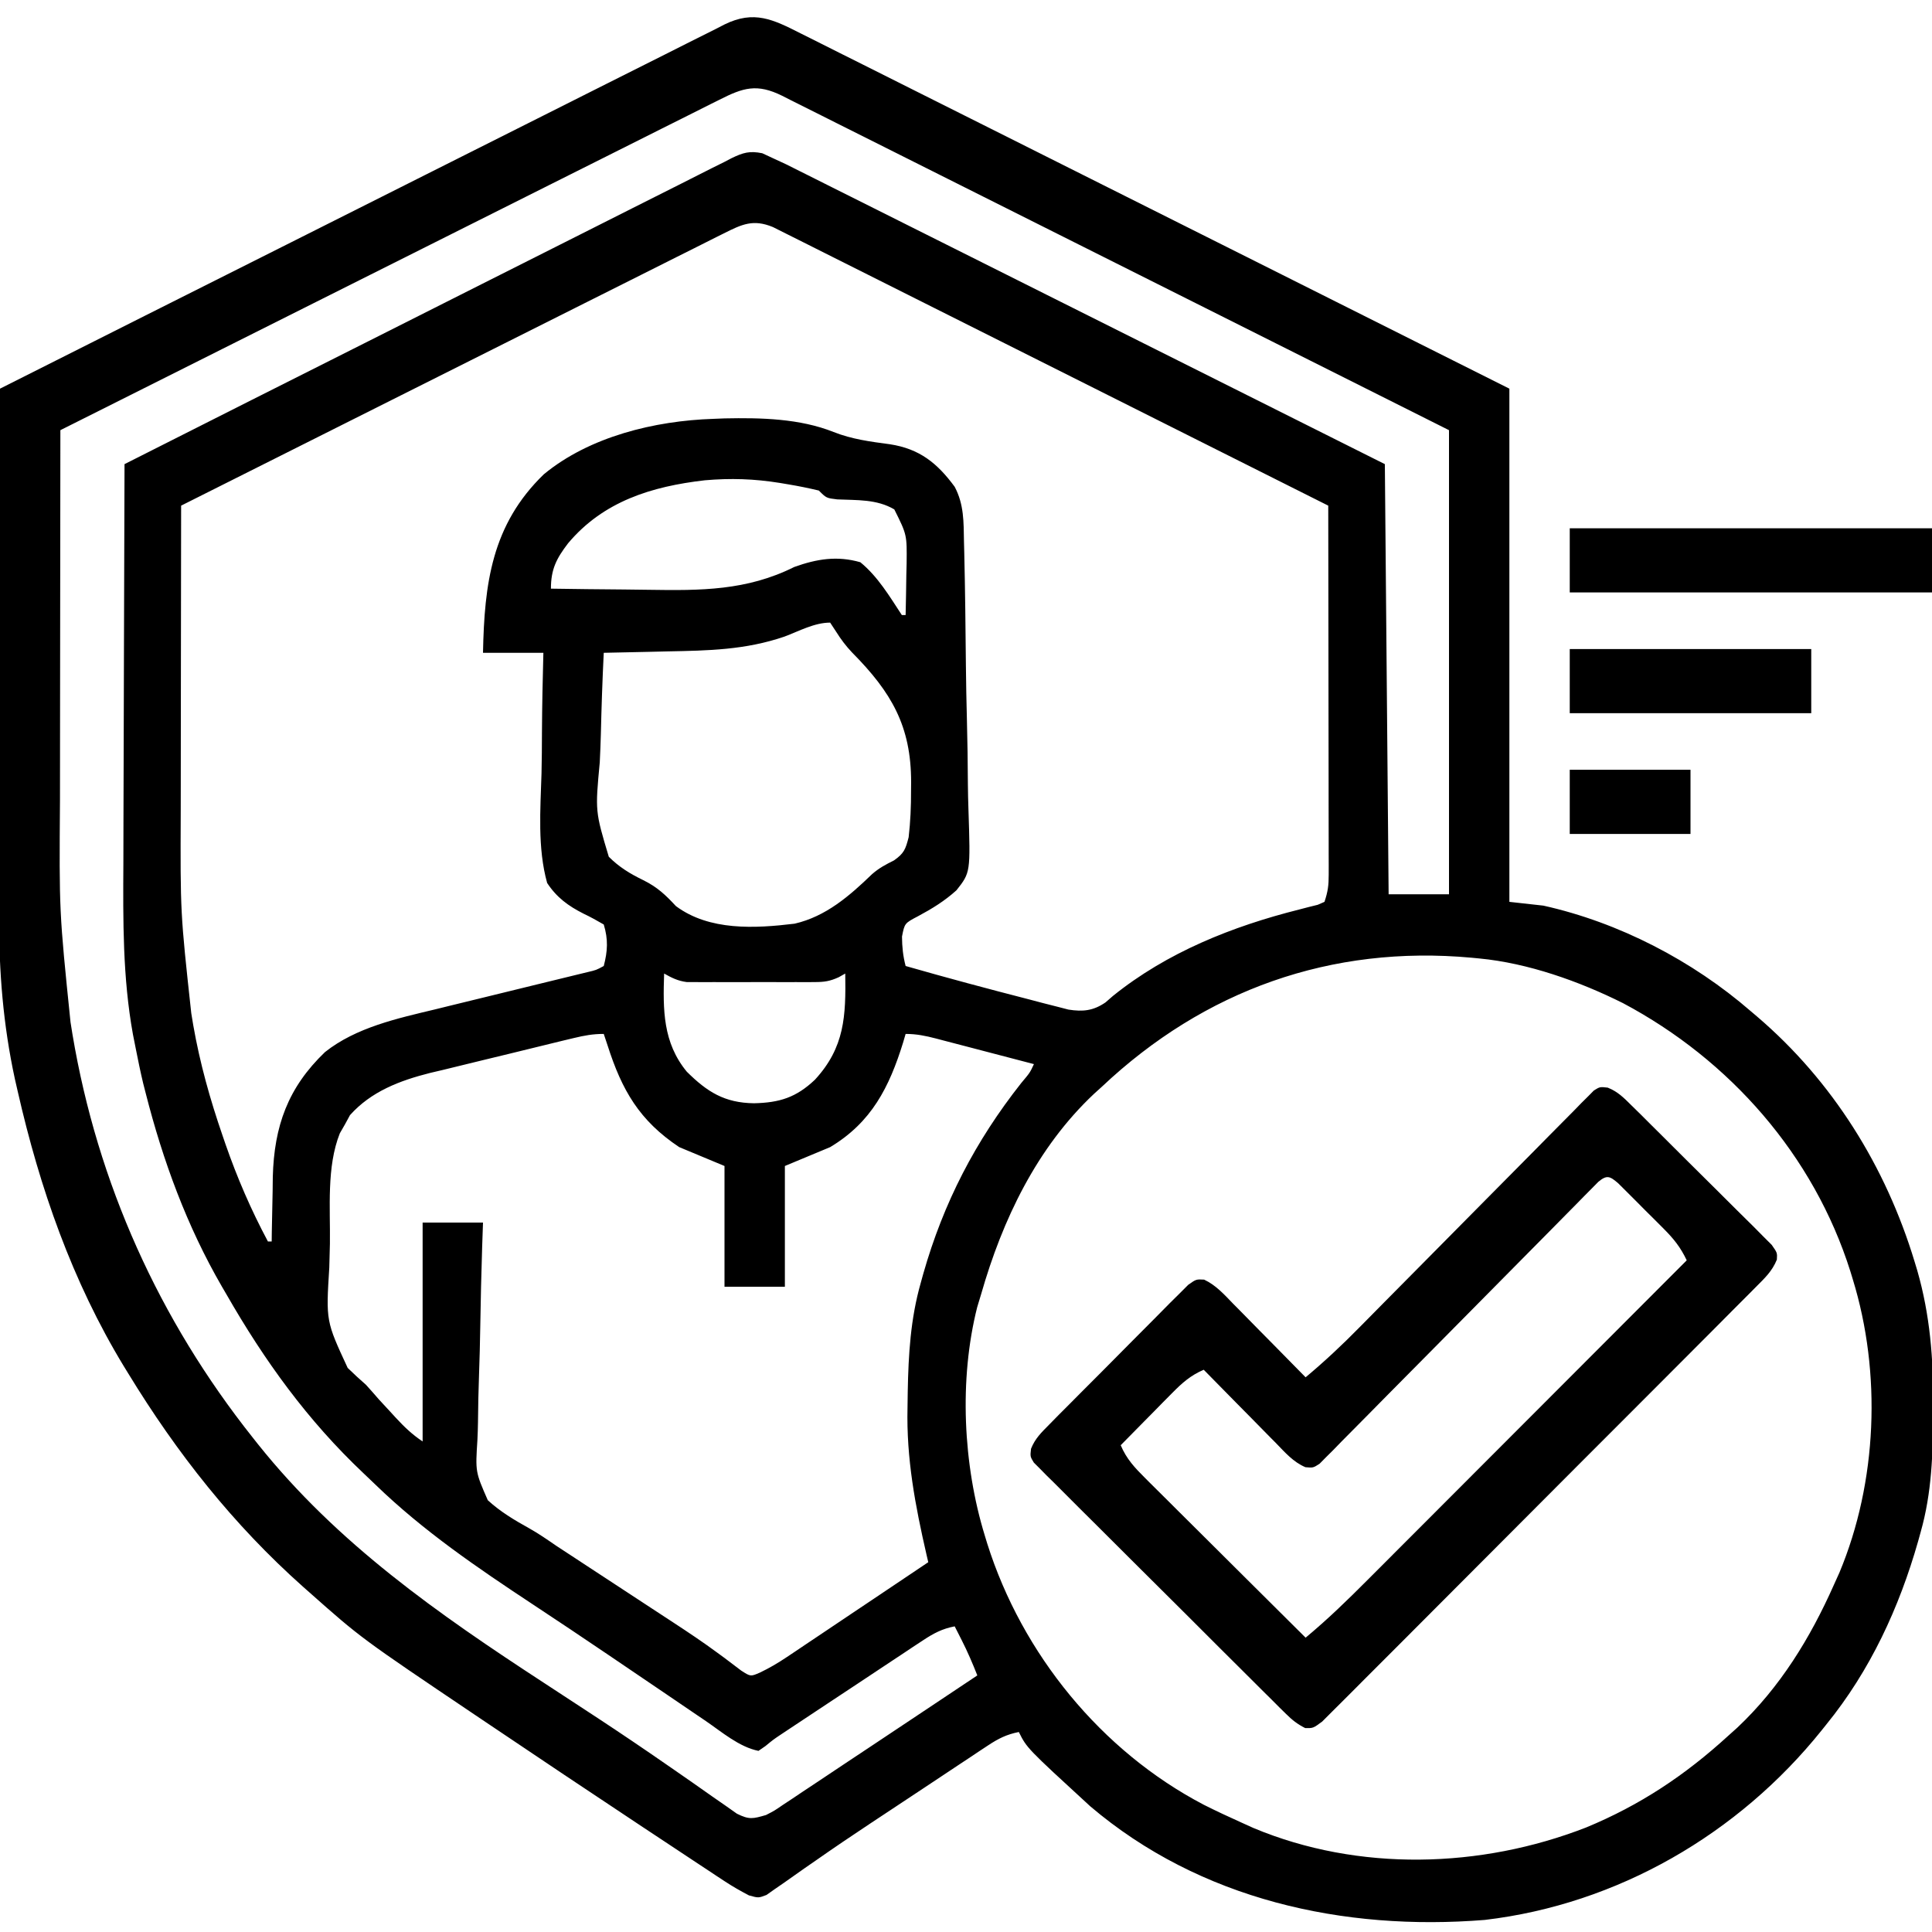 <?xml version="1.0" encoding="UTF-8"?>
<svg version="1.1" xmlns="http://www.w3.org/2000/svg" width="512" height="512">
<path d="M0 0 C0.806 0.401 1.611 0.802 2.441 1.215 C5.135 2.559 7.823 3.914 10.511 5.269 C12.442 6.235 14.374 7.201 16.307 8.166 C21.549 10.787 26.787 13.417 32.024 16.05 C37.498 18.799 42.977 21.54 48.456 24.282 C58.829 29.474 69.197 34.675 79.565 39.879 C93.575 46.91 107.591 53.929 121.607 60.949 C143.689 72.009 165.763 83.085 187.838 94.159 C187.838 139.039 187.838 183.919 187.838 230.159 C190.808 230.489 193.778 230.819 196.838 231.159 C216.892 235.617 236.372 245.743 251.838 259.159 C252.373 259.614 252.908 260.068 253.46 260.537 C273.489 277.638 287.585 300.315 295.213 325.472 C295.571 326.652 295.571 326.652 295.936 327.857 C299.315 339.634 300.216 351.162 300.15 363.347 C300.148 364.078 300.145 364.809 300.143 365.562 C300.086 376.348 299.805 386.718 296.838 397.159 C296.617 397.956 296.397 398.753 296.17 399.574 C291.142 417.229 283.467 433.852 271.838 448.159 C271.424 448.677 271.01 449.194 270.584 449.728 C248.56 477.184 216.521 495.814 181.31 499.961 C143.882 502.965 105.889 494.615 76.752 469.835 C59.971 454.427 59.971 454.427 57.838 450.159 C54.625 450.788 52.397 451.908 49.678 453.713 C48.458 454.516 48.458 454.516 47.215 455.335 C46.339 455.92 45.463 456.506 44.56 457.109 C43.639 457.718 42.718 458.327 41.769 458.954 C38.809 460.913 35.855 462.88 32.9 464.847 C30.977 466.121 29.053 467.395 27.129 468.669 C25.704 469.614 25.704 469.614 24.25 470.577 C22.332 471.848 20.413 473.117 18.493 474.385 C13.583 477.637 8.712 480.931 3.888 484.31 C2.456 485.301 2.456 485.301 0.995 486.311 C-0.824 487.571 -2.632 488.845 -4.429 490.136 C-5.242 490.695 -6.054 491.254 -6.891 491.83 C-7.598 492.33 -8.305 492.83 -9.033 493.344 C-11.162 494.159 -11.162 494.159 -13.684 493.457 C-15.901 492.296 -18 491.108 -20.087 489.73 C-21.202 488.998 -21.202 488.998 -22.339 488.252 C-23.139 487.72 -23.94 487.188 -24.764 486.64 C-26.044 485.796 -26.044 485.796 -27.35 484.935 C-30.166 483.077 -32.977 481.212 -35.787 479.347 C-37.75 478.048 -39.713 476.749 -41.677 475.451 C-55.67 466.185 -69.617 456.848 -83.537 447.472 C-84.429 446.872 -85.32 446.272 -86.238 445.654 C-116.48 425.289 -116.48 425.289 -130.162 413.159 C-130.708 412.677 -131.253 412.195 -131.815 411.698 C-150.338 395.219 -165.26 376.291 -178.162 355.159 C-178.554 354.522 -178.945 353.885 -179.348 353.229 C-193.031 330.708 -201.652 305.939 -207.475 280.347 C-207.718 279.287 -207.96 278.227 -208.21 277.135 C-211.326 262.771 -212.467 248.571 -212.389 233.909 C-212.389 232.37 -212.389 230.83 -212.39 229.291 C-212.391 225.172 -212.379 221.053 -212.365 216.935 C-212.353 212.608 -212.352 208.281 -212.349 203.954 C-212.343 195.788 -212.327 187.622 -212.306 179.455 C-212.284 170.147 -212.273 160.838 -212.263 151.53 C-212.242 132.406 -212.207 113.283 -212.162 94.159 C-186.46 81.215 -160.748 68.288 -135.025 55.383 C-123.082 49.391 -111.143 43.393 -99.21 37.381 C-88.811 32.142 -78.407 26.914 -67.996 21.699 C-62.481 18.937 -56.97 16.169 -51.466 13.388 C-46.287 10.771 -41.101 8.17 -35.909 5.58 C-34.002 4.626 -32.099 3.666 -30.198 2.7 C-27.606 1.384 -25.005 0.089 -22.401 -1.203 C-21.648 -1.591 -20.895 -1.979 -20.119 -2.379 C-12.339 -6.18 -7.307 -3.711 0 0 Z M-21.553 17.614 C-22.673 18.171 -22.673 18.171 -23.815 18.74 C-26.322 19.99 -28.823 21.251 -31.324 22.513 C-33.117 23.41 -34.911 24.307 -36.705 25.202 C-41.58 27.639 -46.45 30.086 -51.319 32.535 C-56.407 35.091 -61.498 37.638 -66.59 40.186 C-76.233 45.014 -85.872 49.85 -95.51 54.689 C-106.481 60.197 -117.457 65.696 -128.434 71.194 C-151.015 82.506 -173.591 93.829 -196.162 105.159 C-196.186 120.834 -196.204 136.508 -196.214 152.183 C-196.219 159.463 -196.226 166.743 -196.238 174.024 C-196.248 180.38 -196.254 186.736 -196.257 193.092 C-196.258 196.448 -196.261 199.804 -196.268 203.16 C-196.48 232.696 -196.48 232.696 -193.475 262.034 C-193.301 263.117 -193.128 264.199 -192.949 265.314 C-186.315 304.739 -170 340.911 -145.162 372.159 C-144.498 372.999 -144.498 372.999 -143.821 373.856 C-122.773 400.229 -95.979 418.892 -67.975 437.159 C-64.103 439.69 -60.233 442.224 -56.366 444.761 C-54.937 445.698 -54.937 445.698 -53.479 446.654 C-47.463 450.612 -41.503 454.642 -35.584 458.745 C-34.86 459.246 -34.135 459.746 -33.389 460.262 C-30.043 462.574 -26.708 464.9 -23.39 467.253 C-22.222 468.064 -21.054 468.873 -19.885 469.683 C-18.396 470.733 -18.396 470.733 -16.878 471.805 C-13.594 473.443 -12.618 473.154 -9.162 472.159 C-6.923 471.012 -6.923 471.012 -4.746 469.511 C-3.904 468.956 -3.063 468.401 -2.195 467.83 C-1.296 467.226 -0.397 466.622 0.529 465.999 C1.47 465.376 2.411 464.753 3.381 464.11 C6.392 462.113 9.396 460.105 12.4 458.097 C14.395 456.771 16.39 455.446 18.386 454.122 C23.067 451.014 27.742 447.898 32.415 444.778 C35.688 442.591 38.964 440.409 42.24 438.226 C43.773 437.204 45.305 436.182 46.838 435.159 C45.58 431.979 44.263 428.896 42.713 425.847 C42.183 424.801 42.183 424.801 41.642 423.734 C41.244 422.954 41.244 422.954 40.838 422.159 C37.511 422.795 35.221 424.024 32.408 425.887 C31.54 426.458 30.672 427.029 29.778 427.617 C28.849 428.237 27.92 428.857 26.963 429.495 C25.52 430.448 25.52 430.448 24.049 431.42 C20.975 433.453 17.906 435.494 14.838 437.534 C12.77 438.902 10.702 440.269 8.634 441.636 C2.948 445.4 2.948 445.4 -2.733 449.172 C-3.874 449.931 -3.874 449.931 -5.038 450.704 C-7.205 452.149 -7.205 452.149 -9.302 453.874 C-9.916 454.298 -10.53 454.722 -11.162 455.159 C-16.282 454.123 -20.855 450.161 -25.108 447.253 C-25.983 446.661 -26.857 446.068 -27.759 445.458 C-30.604 443.529 -33.446 441.594 -36.287 439.659 C-39.226 437.665 -42.165 435.672 -45.105 433.68 C-47.056 432.357 -49.006 431.034 -50.957 429.711 C-57.617 425.195 -64.308 420.728 -71.023 416.294 C-85.672 406.619 -99.994 396.875 -112.637 384.634 C-113.693 383.613 -114.756 382.599 -115.825 381.591 C-130.638 367.609 -142.055 351.791 -152.162 334.159 C-152.559 333.48 -152.956 332.8 -153.365 332.1 C-162.63 316.108 -168.981 298.79 -173.537 280.909 C-173.764 280.026 -173.99 279.142 -174.224 278.231 C-174.945 275.219 -175.56 272.198 -176.162 269.159 C-176.417 267.876 -176.672 266.592 -176.934 265.27 C-179.662 250.193 -179.558 235.133 -179.467 219.871 C-179.448 216.141 -179.446 212.411 -179.443 208.68 C-179.433 201.651 -179.409 194.622 -179.379 187.592 C-179.345 179.575 -179.328 171.558 -179.313 163.541 C-179.282 147.08 -179.23 130.62 -179.162 114.159 C-157.635 103.279 -136.095 92.421 -114.542 81.59 C-104.535 76.561 -94.532 71.524 -84.538 66.47 C-75.828 62.065 -67.112 57.675 -58.386 53.301 C-53.765 50.984 -49.148 48.66 -44.539 46.319 C-40.203 44.117 -35.857 41.934 -31.504 39.764 C-29.906 38.964 -28.312 38.157 -26.722 37.343 C-24.552 36.233 -22.371 35.149 -20.186 34.07 C-19.558 33.741 -18.929 33.412 -18.282 33.073 C-15.229 31.599 -13.509 31.089 -10.153 31.77 C-9.166 32.229 -8.179 32.687 -7.162 33.159 C-6.084 33.658 -5.005 34.157 -3.894 34.67 C-2.691 35.268 -1.49 35.87 -0.291 36.475 C0.376 36.807 1.043 37.14 1.729 37.482 C3.951 38.592 6.171 39.707 8.39 40.822 C9.987 41.621 11.583 42.419 13.181 43.217 C17.508 45.38 21.834 47.549 26.158 49.718 C30.681 51.986 35.207 54.249 39.732 56.513 C48.296 60.798 56.859 65.088 65.422 69.379 C76.994 75.179 88.57 80.972 100.146 86.766 C118.379 95.892 136.608 105.026 154.838 114.159 C155.168 151.779 155.498 189.399 155.838 228.159 C161.118 228.159 166.398 228.159 171.838 228.159 C171.838 187.569 171.838 146.979 171.838 105.159 C139.591 88.978 139.591 88.978 107.338 72.812 C94.189 66.225 81.041 59.637 67.898 53.039 C58.328 48.234 48.755 43.434 39.178 38.641 C34.105 36.102 29.034 33.561 23.966 31.012 C19.199 28.615 14.429 26.226 9.655 23.842 C7.901 22.964 6.148 22.084 4.397 21.2 C2.011 19.998 -0.38 18.805 -2.772 17.614 C-3.469 17.26 -4.165 16.906 -4.883 16.541 C-11.579 13.234 -15.21 14.39 -21.553 17.614 Z M-20.338 53.007 C-21.262 53.466 -21.262 53.466 -22.205 53.935 C-24.269 54.964 -26.327 56.004 -28.386 57.044 C-29.864 57.784 -31.343 58.523 -32.821 59.261 C-36.837 61.268 -40.848 63.285 -44.857 65.304 C-49.048 67.412 -53.243 69.51 -57.438 71.61 C-65.381 75.588 -73.32 79.574 -81.258 83.563 C-90.295 88.104 -99.336 92.635 -108.377 97.166 C-126.977 106.487 -145.572 115.819 -164.162 125.159 C-164.186 138.113 -164.203 151.067 -164.214 164.02 C-164.219 170.037 -164.226 176.054 -164.238 182.071 C-164.249 187.894 -164.255 193.717 -164.257 199.539 C-164.259 201.744 -164.263 203.95 -164.268 206.155 C-164.378 233.005 -164.378 233.005 -161.475 259.659 C-161.303 260.703 -161.13 261.747 -160.953 262.823 C-159.196 272.883 -156.493 282.516 -153.162 292.159 C-152.912 292.89 -152.662 293.621 -152.404 294.374 C-149.299 303.313 -145.624 311.806 -141.162 320.159 C-140.832 320.159 -140.502 320.159 -140.162 320.159 C-140.153 319.369 -140.144 318.578 -140.134 317.764 C-140.08 314.124 -139.996 310.486 -139.912 306.847 C-139.898 305.603 -139.884 304.36 -139.869 303.079 C-139.515 289.565 -135.848 279.377 -126.037 269.972 C-117.786 263.424 -106.85 261.05 -96.811 258.644 C-95.59 258.342 -94.368 258.041 -93.11 257.731 C-89.907 256.942 -86.702 256.161 -83.496 255.384 C-78.947 254.281 -74.403 253.163 -69.858 252.045 C-67.446 251.453 -65.033 250.864 -62.619 250.279 C-60.996 249.883 -60.996 249.883 -59.34 249.479 C-58.385 249.247 -57.431 249.016 -56.448 248.777 C-54.156 248.238 -54.156 248.238 -52.162 247.159 C-51.122 243.174 -50.958 240.125 -52.162 236.159 C-53.914 235.15 -55.678 234.154 -57.508 233.294 C-61.565 231.246 -64.647 228.991 -67.162 225.159 C-69.743 215.875 -68.948 205.684 -68.656 196.127 C-68.562 192.52 -68.555 188.913 -68.539 185.306 C-68.497 178.254 -68.352 171.209 -68.162 164.159 C-73.442 164.159 -78.722 164.159 -84.162 164.159 C-83.802 145.902 -81.877 130.229 -68.037 116.847 C-55.898 106.836 -38.652 102.676 -23.162 102.159 C-22.161 102.119 -21.159 102.079 -20.127 102.038 C-10.55 101.84 -0.241 102.061 8.748 105.644 C13.602 107.565 18.508 108.205 23.658 108.888 C31.509 110.09 36.22 113.875 40.838 120.159 C43.336 124.863 43.208 129.529 43.303 134.732 C43.327 135.69 43.351 136.649 43.377 137.636 C43.614 147.641 43.718 157.65 43.812 167.657 C43.861 172.399 43.952 177.138 44.079 181.88 C44.232 187.618 44.311 193.352 44.339 199.092 C44.361 201.272 44.409 203.451 44.485 205.629 C45.033 222.382 45.033 222.382 41.306 227.097 C38.178 229.925 34.86 231.964 31.156 233.949 C27.565 235.831 27.565 235.831 26.877 239.357 C26.898 242.112 27.143 244.498 27.838 247.159 C38.73 250.286 49.675 253.212 60.65 256.034 C61.872 256.357 63.093 256.679 64.352 257.011 C66.087 257.452 66.087 257.452 67.857 257.901 C68.889 258.168 69.922 258.435 70.985 258.71 C74.827 259.315 77.576 259.025 80.802 256.812 C81.453 256.246 82.104 255.68 82.775 255.097 C97.076 243.557 114.44 236.641 132.096 232.2 C132.958 231.975 133.82 231.75 134.709 231.519 C135.481 231.328 136.254 231.136 137.05 230.94 C137.64 230.682 138.23 230.425 138.838 230.159 C139.759 227.394 139.961 225.775 139.958 222.926 C139.959 222.064 139.961 221.201 139.962 220.313 C139.958 219.37 139.955 218.427 139.951 217.455 C139.951 215.962 139.951 215.962 139.952 214.439 C139.951 211.144 139.943 207.849 139.935 204.554 C139.933 202.271 139.932 199.989 139.931 197.706 C139.927 191.694 139.917 185.682 139.906 179.67 C139.896 173.537 139.891 167.404 139.886 161.271 C139.876 149.233 139.859 137.196 139.838 125.159 C120.354 115.371 100.866 105.591 81.372 95.823 C72.321 91.287 63.272 86.748 54.226 82.203 C46.343 78.241 38.458 74.286 30.569 70.337 C26.39 68.245 22.213 66.15 18.04 64.049 C14.113 62.072 10.183 60.103 6.25 58.139 C4.806 57.417 3.362 56.691 1.921 55.962 C-0.045 54.97 -2.015 53.987 -3.987 53.007 C-5.089 52.454 -6.192 51.9 -7.328 51.331 C-12.561 49.168 -15.546 50.602 -20.338 53.007 Z M-25.385 118.441 C-39.504 120.067 -52.281 124.026 -61.616 135.136 C-64.72 139.197 -66.162 142.032 -66.162 147.159 C-59.725 147.262 -53.289 147.331 -46.851 147.379 C-44.667 147.399 -42.483 147.426 -40.299 147.461 C-26.511 147.676 -14.272 147.714 -1.662 141.409 C4.296 139.281 9.677 138.387 15.838 140.159 C20.485 143.961 23.576 149.193 26.838 154.159 C27.168 154.159 27.498 154.159 27.838 154.159 C27.925 150.618 27.978 147.077 28.025 143.534 C28.05 142.535 28.075 141.536 28.101 140.507 C28.192 132.881 28.192 132.881 24.838 126.159 C20.195 123.41 14.962 123.741 9.701 123.503 C6.838 123.159 6.838 123.159 4.838 121.159 C2.159 120.519 -0.452 119.986 -3.162 119.534 C-4.323 119.339 -4.323 119.339 -5.507 119.139 C-12.311 118.047 -18.522 117.842 -25.385 118.441 Z M-4.291 159.87 C-14.595 163.402 -24.453 163.576 -35.225 163.784 C-36.87 163.823 -38.515 163.862 -40.16 163.901 C-44.161 163.997 -48.162 164.081 -52.162 164.159 C-52.519 171.38 -52.763 178.599 -52.931 185.827 C-53.002 188.281 -53.097 190.735 -53.219 193.188 C-54.437 206.165 -54.437 206.165 -50.826 218.208 C-48.097 220.944 -45.155 222.732 -41.695 224.407 C-37.983 226.248 -35.834 228.269 -33.037 231.284 C-24.197 237.87 -12.098 237.223 -1.586 235.945 C6.69 234.045 12.948 228.606 18.935 222.824 C20.81 221.183 22.549 220.281 24.759 219.171 C27.415 217.312 27.82 216.227 28.641 213.02 C29.121 208.868 29.286 204.833 29.275 200.659 C29.282 199.922 29.289 199.185 29.296 198.426 C29.292 183.596 24.109 174.636 13.66 164.091 C12.007 162.339 10.723 160.642 9.447 158.609 C8.916 157.8 8.385 156.992 7.838 156.159 C3.672 156.159 -0.43 158.424 -4.291 159.87 Z M79.838 279.159 C79.161 279.772 78.484 280.384 77.787 281.015 C62.589 295.299 53.492 314.404 47.838 334.159 C47.496 335.289 47.154 336.418 46.802 337.581 C41.974 356.715 43.043 379.346 48.838 398.159 C49.151 399.189 49.151 399.189 49.471 400.24 C58.704 429.475 79.653 455.204 106.855 469.442 C110.145 471.099 113.478 472.65 116.838 474.159 C117.905 474.643 118.972 475.126 120.072 475.624 C147.912 487.248 180.265 486.323 208.15 475.472 C222.498 469.543 234.413 461.607 245.838 451.159 C246.637 450.443 247.436 449.726 248.259 448.987 C259.587 438.303 267.558 425.287 273.838 411.159 C274.32 410.093 274.802 409.027 275.298 407.929 C285.351 383.895 286.495 355.021 278.838 330.159 C278.629 329.473 278.42 328.786 278.204 328.079 C268.482 297.296 246.29 272.057 217.944 256.999 C206.367 251.213 192.764 246.379 179.838 245.159 C179.182 245.095 178.526 245.031 177.85 244.965 C140.621 241.548 107.029 253.516 79.838 279.159 Z M-36.162 249.159 C-36.485 258.746 -36.507 267.443 -30.162 275.159 C-24.764 280.519 -20.162 283.432 -12.35 283.534 C-5.539 283.384 -1.147 281.991 3.81 277.288 C11.704 268.713 12.018 260.42 11.838 249.159 C10.973 249.646 10.973 249.646 10.091 250.143 C7.75 251.199 6.318 251.412 3.775 251.418 C2.987 251.424 2.2 251.431 1.388 251.437 C0.547 251.433 -0.295 251.429 -1.162 251.425 C-2.035 251.427 -2.908 251.429 -3.807 251.431 C-5.649 251.432 -7.492 251.428 -9.334 251.42 C-12.152 251.409 -14.97 251.42 -17.787 251.433 C-19.579 251.431 -21.371 251.429 -23.162 251.425 C-24.425 251.431 -24.425 251.431 -25.713 251.437 C-26.895 251.428 -26.895 251.428 -28.1 251.418 C-28.79 251.416 -29.479 251.415 -30.19 251.413 C-32.506 251.115 -34.14 250.299 -36.162 249.159 Z M-60.118 266.257 C-61.126 266.498 -62.135 266.739 -63.174 266.987 C-67.803 268.114 -72.431 269.243 -77.056 270.384 C-79.488 270.981 -81.921 271.57 -84.356 272.152 C-87.88 272.995 -91.399 273.86 -94.916 274.73 C-95.993 274.983 -97.069 275.236 -98.178 275.497 C-106.177 277.514 -113.809 280.399 -119.416 286.687 C-119.848 287.482 -120.28 288.277 -120.725 289.097 C-121.408 290.286 -121.408 290.286 -122.104 291.499 C-125.646 300.4 -124.605 311.325 -124.732 320.736 C-124.769 322.845 -124.824 324.953 -124.896 327.061 C-125.782 341.264 -125.782 341.264 -120.022 353.671 C-118.442 355.209 -116.825 356.71 -115.162 358.159 C-114.013 359.427 -112.878 360.708 -111.764 362.007 C-110.775 363.082 -109.783 364.153 -108.787 365.222 C-108.028 366.052 -108.028 366.052 -107.252 366.9 C-104.995 369.337 -102.941 371.307 -100.162 373.159 C-100.162 354.019 -100.162 334.879 -100.162 315.159 C-94.882 315.159 -89.602 315.159 -84.162 315.159 C-84.236 317.288 -84.309 319.417 -84.385 321.61 C-84.617 328.674 -84.772 335.738 -84.888 342.804 C-84.961 347.086 -85.059 351.364 -85.219 355.643 C-85.372 359.78 -85.455 363.914 -85.491 368.053 C-85.516 369.626 -85.567 371.197 -85.643 372.768 C-86.183 381.223 -86.183 381.223 -82.891 388.733 C-79.594 391.76 -75.866 393.99 -71.963 396.149 C-69.453 397.558 -67.109 399.182 -64.74 400.814 C-63.038 401.933 -61.333 403.049 -59.627 404.163 C-58.701 404.771 -57.775 405.38 -56.821 406.006 C-53.916 407.914 -51.008 409.818 -48.1 411.722 C-45.195 413.625 -42.292 415.529 -39.389 417.435 C-37.525 418.658 -35.66 419.878 -33.793 421.097 C-29.823 423.697 -25.892 426.317 -22.073 429.135 C-21.476 429.572 -20.878 430.009 -20.263 430.459 C-18.738 431.588 -17.23 432.739 -15.723 433.893 C-13.244 435.486 -13.244 435.486 -10.779 434.413 C-8.274 433.213 -6.044 431.908 -3.739 430.362 C-2.899 429.801 -2.058 429.241 -1.192 428.664 C-0.3 428.062 0.593 427.459 1.513 426.839 C2.438 426.22 3.364 425.602 4.317 424.964 C7.264 422.992 10.207 421.013 13.15 419.034 C15.15 417.694 17.151 416.354 19.152 415.015 C24.05 411.734 28.945 408.449 33.838 405.159 C33.689 404.521 33.54 403.883 33.387 403.225 C30.372 390.107 28.019 377.695 28.338 364.222 C28.358 362.794 28.378 361.367 28.398 359.94 C28.583 350.09 29.136 340.665 31.838 331.159 C32.168 329.964 32.168 329.964 32.506 328.744 C37.883 309.86 46.318 293.578 58.466 278.187 C60.781 275.439 60.781 275.439 61.838 273.159 C57.479 272.015 53.119 270.876 48.758 269.741 C47.274 269.355 45.791 268.967 44.309 268.577 C42.177 268.018 40.045 267.463 37.912 266.909 C37.249 266.734 36.587 266.559 35.904 266.379 C33.119 265.66 30.729 265.159 27.838 265.159 C27.618 265.91 27.399 266.66 27.173 267.433 C23.495 279.305 18.796 288.592 7.838 295.159 C1.898 297.634 1.898 297.634 -4.162 300.159 C-4.162 310.719 -4.162 321.279 -4.162 332.159 C-9.442 332.159 -14.722 332.159 -20.162 332.159 C-20.162 321.599 -20.162 311.039 -20.162 300.159 C-24.122 298.509 -28.082 296.859 -32.162 295.159 C-42.725 288.117 -47.345 280.1 -51.162 268.159 C-51.657 266.674 -51.657 266.674 -52.162 265.159 C-55.076 265.159 -57.296 265.58 -60.118 266.257 Z " fill="#000000" transform="translate(212.162,8.841)"/>
<path d="M0 0 C2.711 1.073 4.284 2.716 6.354 4.764 C7.65 6.035 7.65 6.035 8.972 7.333 C9.895 8.256 10.818 9.179 11.769 10.13 C12.729 11.083 13.69 12.036 14.651 12.989 C16.661 14.985 18.665 16.987 20.665 18.994 C23.232 21.566 25.817 24.12 28.407 26.67 C30.395 28.632 32.371 30.605 34.344 32.582 C35.754 33.99 37.175 35.386 38.597 36.783 C39.869 38.069 39.869 38.069 41.167 39.381 C41.921 40.133 42.675 40.885 43.452 41.66 C44.937 43.766 44.937 43.766 44.825 45.578 C43.56 48.696 41.585 50.503 39.212 52.886 C38.468 53.639 38.468 53.639 37.708 54.408 C36.042 56.091 34.365 57.763 32.688 59.435 C31.491 60.639 30.296 61.843 29.101 63.048 C25.852 66.319 22.593 69.581 19.332 72.84 C16.613 75.559 13.898 78.282 11.184 81.005 C4.782 87.426 -1.628 93.839 -8.043 100.247 C-14.669 106.866 -21.28 113.5 -27.884 120.141 C-33.549 125.837 -39.223 131.523 -44.905 137.201 C-48.302 140.595 -51.694 143.993 -55.077 147.4 C-58.256 150.602 -61.447 153.791 -64.648 156.972 C-65.823 158.143 -66.994 159.319 -68.16 160.5 C-69.748 162.105 -71.35 163.695 -72.957 165.282 C-73.852 166.177 -74.747 167.073 -75.668 167.995 C-78.063 169.766 -78.063 169.766 -80.183 169.721 C-82.24 168.677 -83.609 167.603 -85.246 165.978 C-85.851 165.385 -86.455 164.792 -87.078 164.181 C-87.729 163.527 -88.38 162.873 -89.051 162.199 C-90.093 161.169 -90.093 161.169 -91.156 160.119 C-93.452 157.847 -95.736 155.563 -98.02 153.278 C-99.608 151.697 -101.197 150.116 -102.786 148.536 C-106.114 145.221 -109.436 141.9 -112.754 138.576 C-117.016 134.308 -121.296 130.059 -125.581 125.815 C-128.865 122.556 -132.139 119.285 -135.409 116.012 C-136.983 114.44 -138.56 112.872 -140.142 111.308 C-142.348 109.124 -144.537 106.925 -146.722 104.722 C-147.384 104.074 -148.045 103.426 -148.726 102.759 C-149.316 102.157 -149.907 101.556 -150.515 100.936 C-151.034 100.417 -151.553 99.899 -152.088 99.365 C-153.063 97.766 -153.063 97.766 -152.83 95.701 C-151.756 92.992 -150.112 91.418 -148.066 89.349 C-146.794 88.053 -146.794 88.053 -145.496 86.731 C-144.573 85.808 -143.651 84.885 -142.7 83.934 C-141.746 82.974 -140.793 82.013 -139.841 81.052 C-137.844 79.042 -135.842 77.038 -133.836 75.038 C-131.263 72.471 -128.709 69.886 -126.159 67.296 C-124.197 65.309 -122.224 63.333 -120.247 61.359 C-118.84 59.949 -117.443 58.528 -116.047 57.106 C-115.189 56.258 -114.332 55.41 -113.449 54.537 C-112.697 53.783 -111.945 53.028 -111.17 52.252 C-109.063 50.766 -109.063 50.766 -106.961 50.88 C-103.808 52.352 -101.596 54.87 -99.204 57.333 C-98.654 57.886 -98.105 58.44 -97.539 59.01 C-95.79 60.776 -94.052 62.552 -92.313 64.329 C-91.128 65.529 -89.941 66.729 -88.754 67.928 C-85.849 70.867 -82.954 73.814 -80.063 76.766 C-75.057 72.578 -70.386 68.206 -65.814 63.552 C-65.127 62.857 -64.44 62.162 -63.732 61.446 C-62.253 59.949 -60.774 58.451 -59.296 56.952 C-56.155 53.769 -53.005 50.596 -49.855 47.421 C-44 41.521 -38.149 35.616 -32.315 29.696 C-28.246 25.567 -24.164 21.451 -20.075 17.343 C-18.519 15.775 -16.968 14.203 -15.421 12.626 C-13.266 10.431 -11.097 8.251 -8.924 6.075 C-8.285 5.417 -7.647 4.759 -6.989 4.081 C-6.396 3.494 -5.803 2.906 -5.192 2.301 C-4.682 1.784 -4.171 1.268 -3.645 0.735 C-2.063 -0.234 -2.063 -0.234 0 0 Z M-2.501 24.972 C-3.342 25.825 -3.342 25.825 -4.2 26.696 C-5.167 27.67 -5.167 27.67 -6.154 28.664 C-6.861 29.385 -7.567 30.107 -8.295 30.851 C-9.04 31.603 -9.785 32.356 -10.552 33.131 C-12.174 34.771 -13.794 36.413 -15.412 38.057 C-17.97 40.654 -20.536 43.244 -23.103 45.831 C-30.405 53.191 -37.696 60.56 -44.973 67.944 C-49.419 72.454 -53.877 76.952 -58.343 81.443 C-60.047 83.161 -61.747 84.884 -63.441 86.612 C-65.807 89.023 -68.188 91.419 -70.572 93.811 C-71.626 94.897 -71.626 94.897 -72.701 96.004 C-73.352 96.651 -74.002 97.297 -74.672 97.963 C-75.234 98.532 -75.795 99.101 -76.374 99.687 C-78.063 100.766 -78.063 100.766 -80.103 100.592 C-83.333 99.231 -85.519 96.674 -87.922 94.2 C-88.472 93.646 -89.021 93.093 -89.587 92.523 C-91.336 90.757 -93.075 88.98 -94.813 87.204 C-95.999 86.003 -97.185 84.803 -98.372 83.604 C-101.277 80.666 -104.172 77.719 -107.063 74.766 C-110.529 76.253 -112.753 78.224 -115.391 80.899 C-116.19 81.705 -116.99 82.51 -117.813 83.341 C-118.638 84.182 -119.463 85.024 -120.313 85.891 C-121.154 86.741 -121.994 87.59 -122.86 88.466 C-124.932 90.561 -127 92.662 -129.063 94.766 C-127.524 98.425 -125.322 100.749 -122.522 103.535 C-122.063 103.994 -121.604 104.453 -121.132 104.926 C-119.621 106.435 -118.104 107.936 -116.587 109.438 C-115.535 110.486 -114.484 111.534 -113.434 112.582 C-110.673 115.335 -107.906 118.082 -105.138 120.828 C-102.313 123.633 -99.493 126.444 -96.672 129.255 C-91.142 134.764 -85.604 140.267 -80.063 145.766 C-74.273 140.956 -68.949 135.788 -63.639 130.456 C-62.722 129.539 -61.804 128.621 -60.858 127.675 C-58.36 125.178 -55.866 122.678 -53.372 120.177 C-50.758 117.556 -48.141 114.939 -45.524 112.321 C-40.579 107.372 -35.635 102.421 -30.693 97.468 C-25.063 91.827 -19.429 86.188 -13.796 80.549 C-2.215 68.958 9.362 57.363 20.937 45.766 C19.329 42.371 17.539 40.11 14.874 37.438 C14.078 36.639 13.281 35.84 12.46 35.016 C11.628 34.191 10.795 33.366 9.937 32.516 C9.104 31.676 8.271 30.835 7.413 29.969 C6.617 29.175 5.82 28.381 4.999 27.563 C4.269 26.835 3.538 26.106 2.785 25.355 C0.576 23.456 -0.213 23.054 -2.501 24.972 Z " fill="#000000" transform="translate(426.063,288.234)"/>
<path d="M0 0 C31.68 0 63.36 0 96 0 C96 5.61 96 11.22 96 17 C64.32 17 32.64 17 0 17 C0 11.39 0 5.78 0 0 Z " fill="#000000" transform="translate(416,140)"/>
<path d="M0 0 C21.12 0 42.24 0 64 0 C64 5.61 64 11.22 64 17 C42.88 17 21.76 17 0 17 C0 11.39 0 5.78 0 0 Z " fill="#000000" transform="translate(416,172)"/>
<path d="M0 0 C10.56 0 21.12 0 32 0 C32 5.61 32 11.22 32 17 C21.44 17 10.88 17 0 17 C0 11.39 0 5.78 0 0 Z " fill="#000000" transform="translate(416,204)"/>
</svg>
